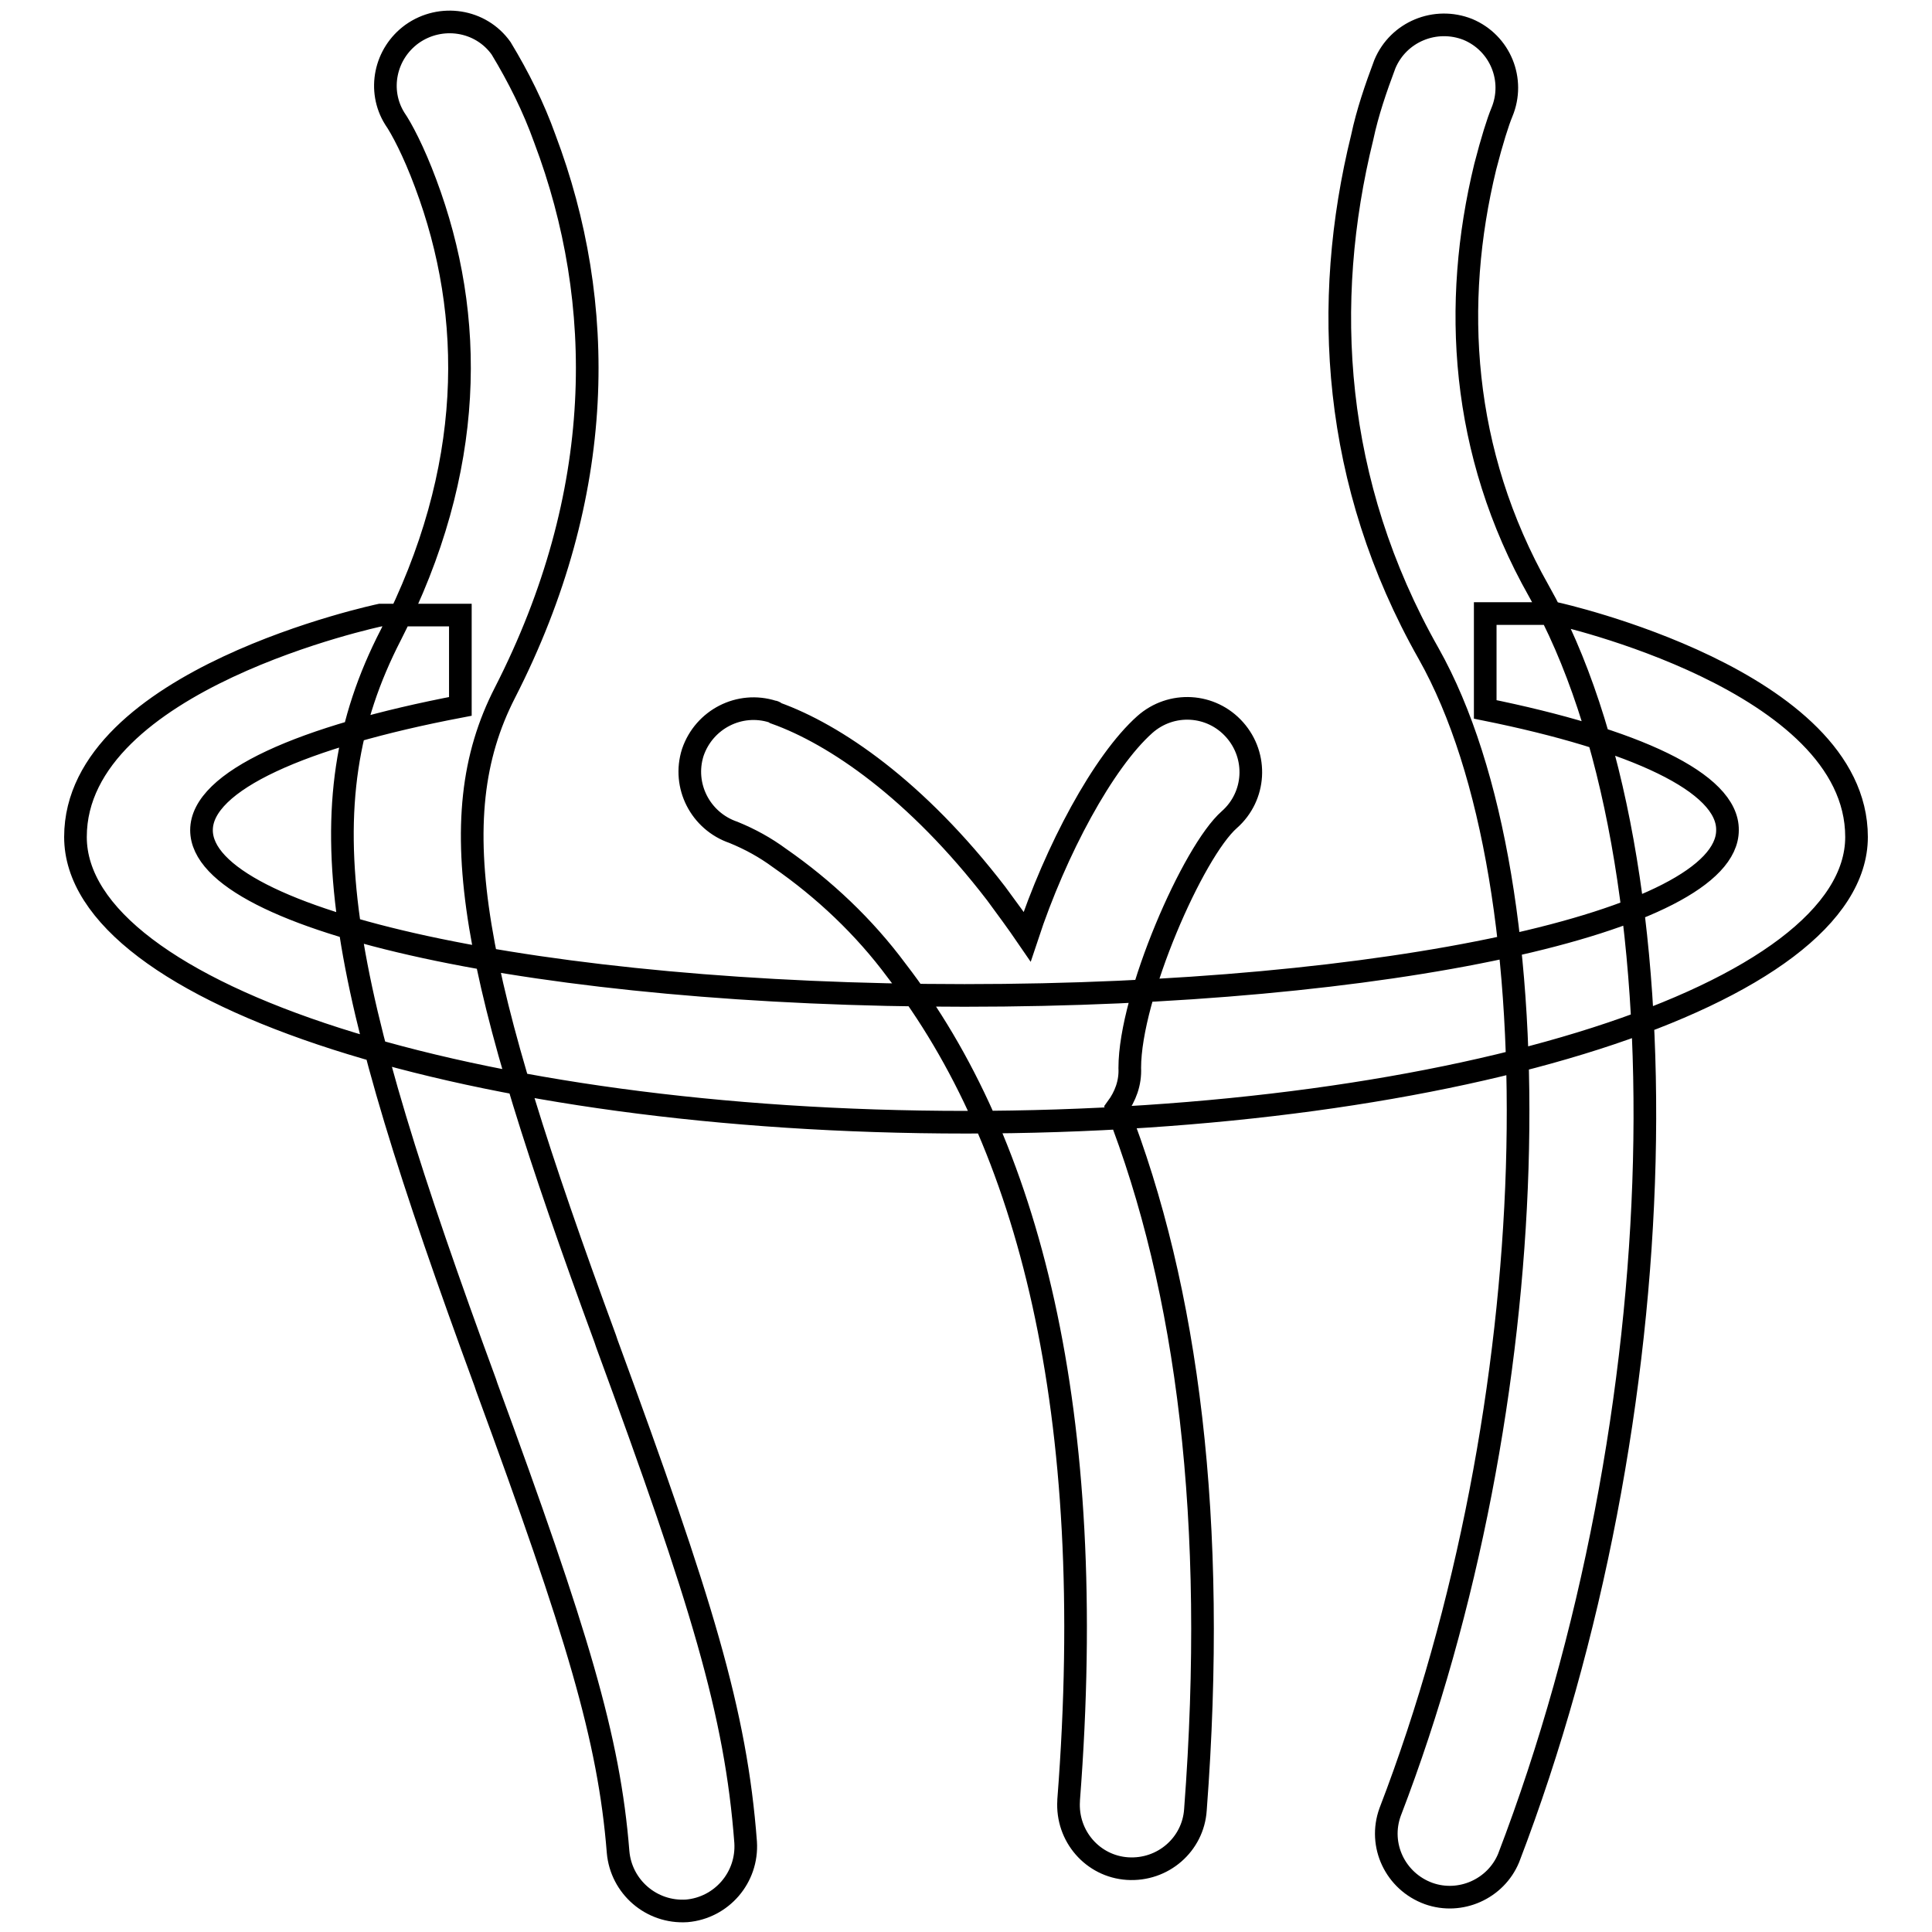 <?xml version="1.0" encoding="utf-8"?>
<!-- Svg Vector Icons : http://www.onlinewebfonts.com/icon -->
<!DOCTYPE svg PUBLIC "-//W3C//DTD SVG 1.1//EN" "http://www.w3.org/Graphics/SVG/1.1/DTD/svg11.dtd">
<svg version="1.1" xmlns="http://www.w3.org/2000/svg" xmlns:xlink="http://www.w3.org/1999/xlink" x="0px" y="0px" viewBox="0 0 256 256" enable-background="new 0 0 256 256" xml:space="preserve">
<g> <path stroke-width="3" fill-opacity="0" stroke="#000000"  d="M196.8,94V81.3l9.4,0c0,0,39.8,8.8,39.8,29.6s-52.8,37.8-118,37.8c-65.2,0-118-16.9-118-37.8 C10,90,50.4,81.5,50.4,81.5l10.6,0v12.1c-21,4-34.3,9.9-34.3,16.4c0,12.1,45.3,21.9,101.1,21.9c55.9,0,101.1-9.8,101.1-21.9 C229,103.7,216.6,98,196.8,94L196.8,94z M148,146.8c9.4,24,13.3,54.8,10.4,93c-0.3,4.6-4.3,8.1-9,7.8c-4.6-0.3-8.1-4.3-7.8-9 c0,0,0-0.1,0-0.1c4-51.6-5.3-87.2-22.8-109.9c-4.3-5.8-9.6-10.8-15.5-14.9c-1.9-1.4-3.9-2.5-6.1-3.4c-4.4-1.5-6.8-6.2-5.4-10.6 c1.5-4.4,6.2-6.8,10.6-5.4c0.2,0,0.3,0.1,0.4,0.2c7.8,2.8,18.6,10.1,29.2,23.9c1.4,1.9,2.8,3.8,4.1,5.7 c3.8-11.5,10.1-23.2,15.6-28.1c3.5-3.1,8.8-2.8,11.9,0.7c3.1,3.5,2.8,8.8-0.7,11.9l0,0c-4.8,4.2-13.2,23.4-13.2,32.9 C149.8,143.5,149.1,145.3,148,146.8L148,146.8z M52.3,15.7c0.9,1.3,2.5,4.3,4.1,8.6C63,41.9,63,62.2,51.8,84.1 c-11.8,22.9-7.2,45.5,12.5,99.1l0.2,0.6c12,32.7,16.2,46.5,17.4,61.6c0.4,4.6,4.4,8.1,9.1,7.8c4.6-0.4,8.1-4.4,7.8-9.1 c-1.3-17.2-5.8-31.8-18.4-66.1l-0.2-0.6c-17.8-48.4-21.9-68.8-13.3-85.6c13.5-26.4,13.5-51.7,5.3-73.4c-1.5-4.2-3.5-8.2-5.8-12 c-2.7-3.8-8-4.6-11.8-1.9C51,7.1,50,12,52.3,15.7L52.3,15.7z M183.5,8.5c-1.2,3.2-2.3,6.4-3,9.7c-5.4,21.9-4,45.8,8.8,68.4 c17.4,30.9,15.6,99.7-5.1,153.5c-1.6,4.4,0.7,9.2,5.1,10.8c4.2,1.5,8.9-0.6,10.6-4.7c22.3-58.2,24.3-132,4-167.9 c-10.4-18.4-11.5-38.1-7.1-56.2c0.9-3.5,1.7-6,2.2-7.2c1.8-4.3-0.2-9.2-4.5-11C190.2,2.2,185.3,4.2,183.5,8.5L183.5,8.5z"/></g>
</svg>